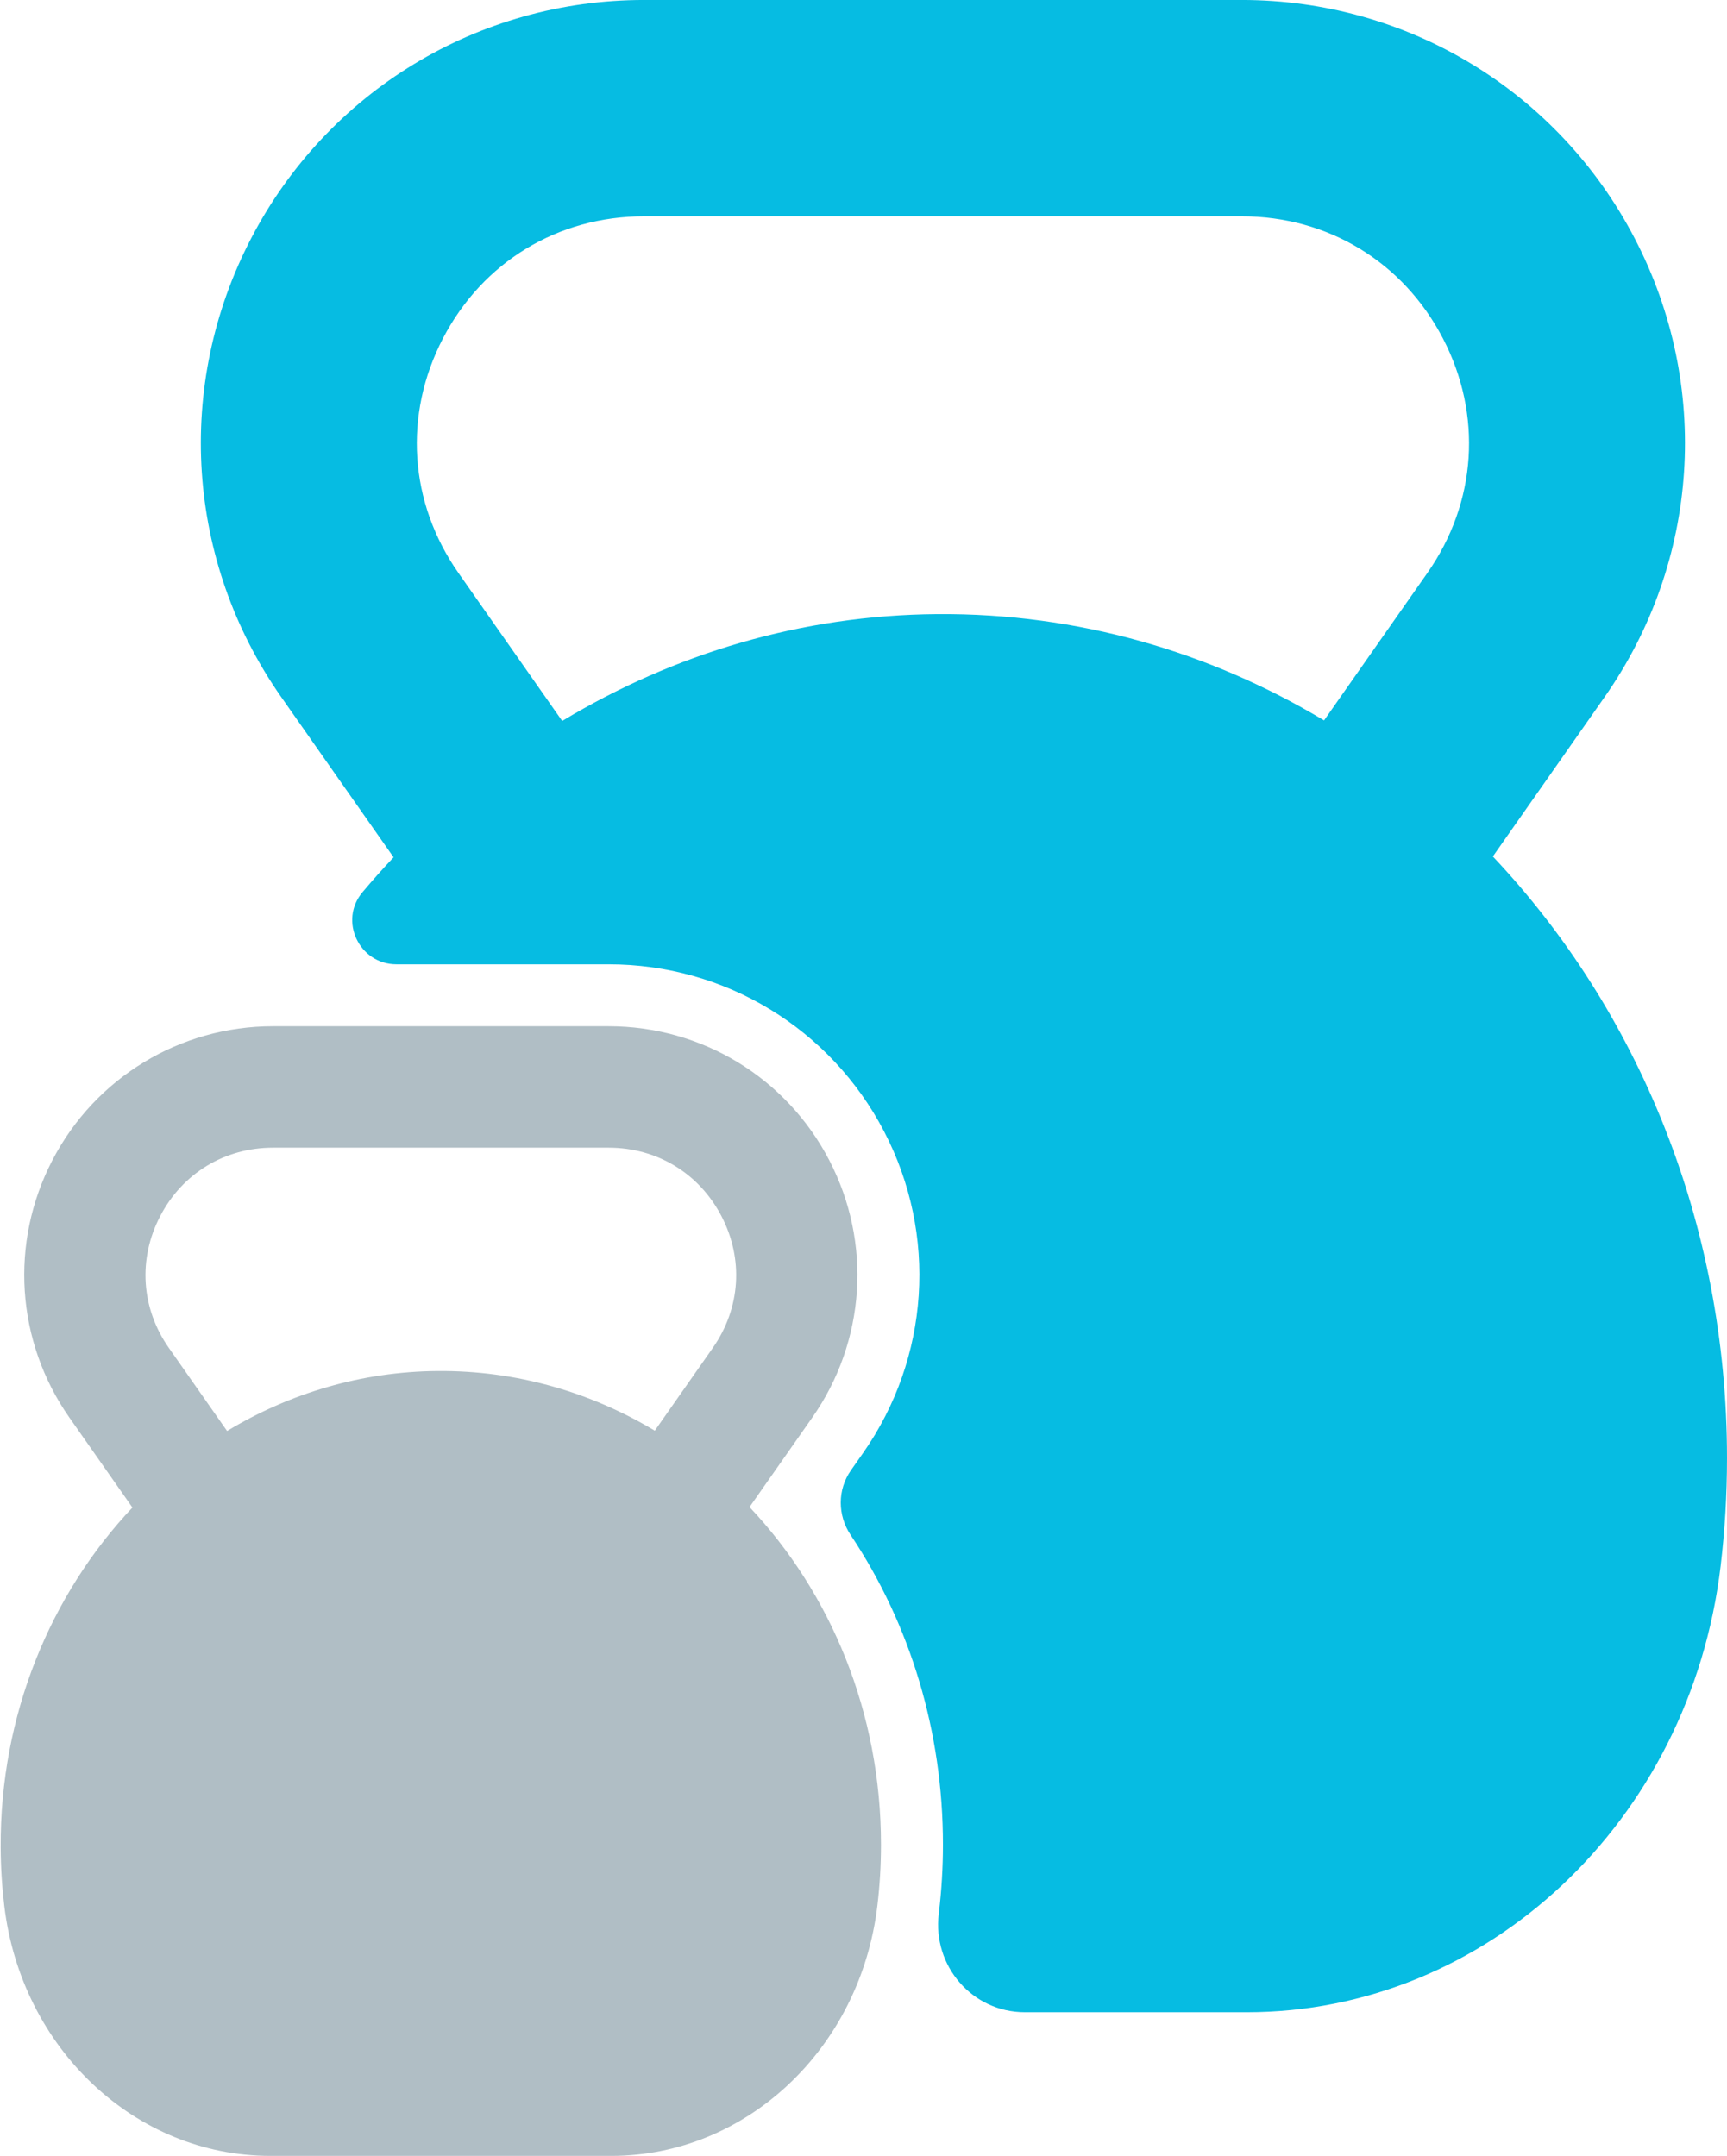 <?xml version="1.0" encoding="UTF-8" standalone="no"?><svg xmlns="http://www.w3.org/2000/svg" xmlns:xlink="http://www.w3.org/1999/xlink" fill="#000000" height="983.8" preserveAspectRatio="xMidYMid meet" version="1" viewBox="605.8 508.1 788.1 983.8" width="788.1" zoomAndPan="magnify"><g><g id="change1_1"><path d="M 807.957 662.48 C 826.102 627.629 860.387 606.809 899.684 606.809 L 1172.488 606.809 C 1211.789 606.809 1246.09 627.629 1264.238 662.48 C 1282.379 697.352 1279.738 737.379 1257.172 769.559 L 1210.02 836.852 C 1157.809 805.52 1097.59 787.852 1033.48 788.34 C 971.461 788.809 913.137 806.5 862.348 837.102 L 815.004 769.559 C 792.453 737.379 789.816 697.352 807.957 662.48 Z M 734.164 826.23 L 785.406 899.32 C 780.547 904.469 775.824 909.77 771.242 915.211 C 760.273 928.23 769.695 948.148 786.719 948.148 L 883.539 948.148 C 936.59 948.148 984.781 977.391 1009.27 1024.469 C 1033.762 1071.531 1030.051 1127.762 999.605 1171.219 L 994.113 1179.051 C 987.922 1187.891 987.965 1199.559 993.953 1208.531 C 1021.328 1249.551 1036.102 1298.488 1036.102 1349.91 C 1036.102 1360.289 1035.469 1370.75 1034.25 1380.988 C 1034.23 1381.148 1034.211 1381.309 1034.191 1381.469 C 1031.301 1405.281 1049.512 1426.359 1073.488 1426.359 L 1174.859 1426.359 C 1284.109 1426.359 1377.102 1339.449 1390.98 1222.82 C 1392.91 1206.66 1393.898 1190.16 1393.898 1173.43 C 1393.898 1065.969 1353 968.801 1287.051 898.941 L 1338.012 826.23 C 1381.449 764.25 1386.73 684.051 1351.801 616.93 C 1316.871 549.781 1248.172 508.09 1172.488 508.09 L 899.684 508.09 C 824.008 508.09 755.305 549.781 720.375 616.93 C 685.449 684.051 690.742 764.25 734.164 826.23" fill="#06bce2"/></g><g id="change2_1"><path d="M 931.074 1123.199 L 904.605 1160.969 C 875.301 1143.391 841.488 1133.461 805.5 1133.738 C 770.688 1134.012 737.934 1143.93 709.426 1161.109 L 682.852 1123.199 C 670.188 1105.129 668.711 1082.66 678.891 1063.09 C 689.074 1043.512 708.328 1031.828 730.391 1031.828 L 883.535 1031.828 C 905.602 1031.828 924.852 1043.512 935.035 1063.09 C 945.219 1082.66 943.738 1105.129 931.074 1123.199 Z M 606.102 1351.141 C 606.145 1360.16 606.707 1369.051 607.75 1377.781 C 615.574 1443.191 667.777 1491.91 729.059 1491.91 L 884.867 1491.91 C 946.191 1491.91 998.398 1443.109 1006.191 1377.648 C 1007.27 1368.57 1007.828 1359.309 1007.828 1349.91 C 1007.828 1289.59 984.867 1235.039 947.84 1195.828 L 976.457 1155 C 1000.84 1120.211 1003.801 1075.191 984.195 1037.512 C 964.59 999.82 926.02 976.41 883.535 976.41 L 730.391 976.41 C 687.91 976.41 649.34 999.82 629.73 1037.512 C 610.125 1075.191 613.09 1120.211 637.473 1155 L 666.234 1196.039 C 628.902 1235.609 605.785 1290.648 606.102 1351.141" fill="#b0bec5"/></g></g></svg>